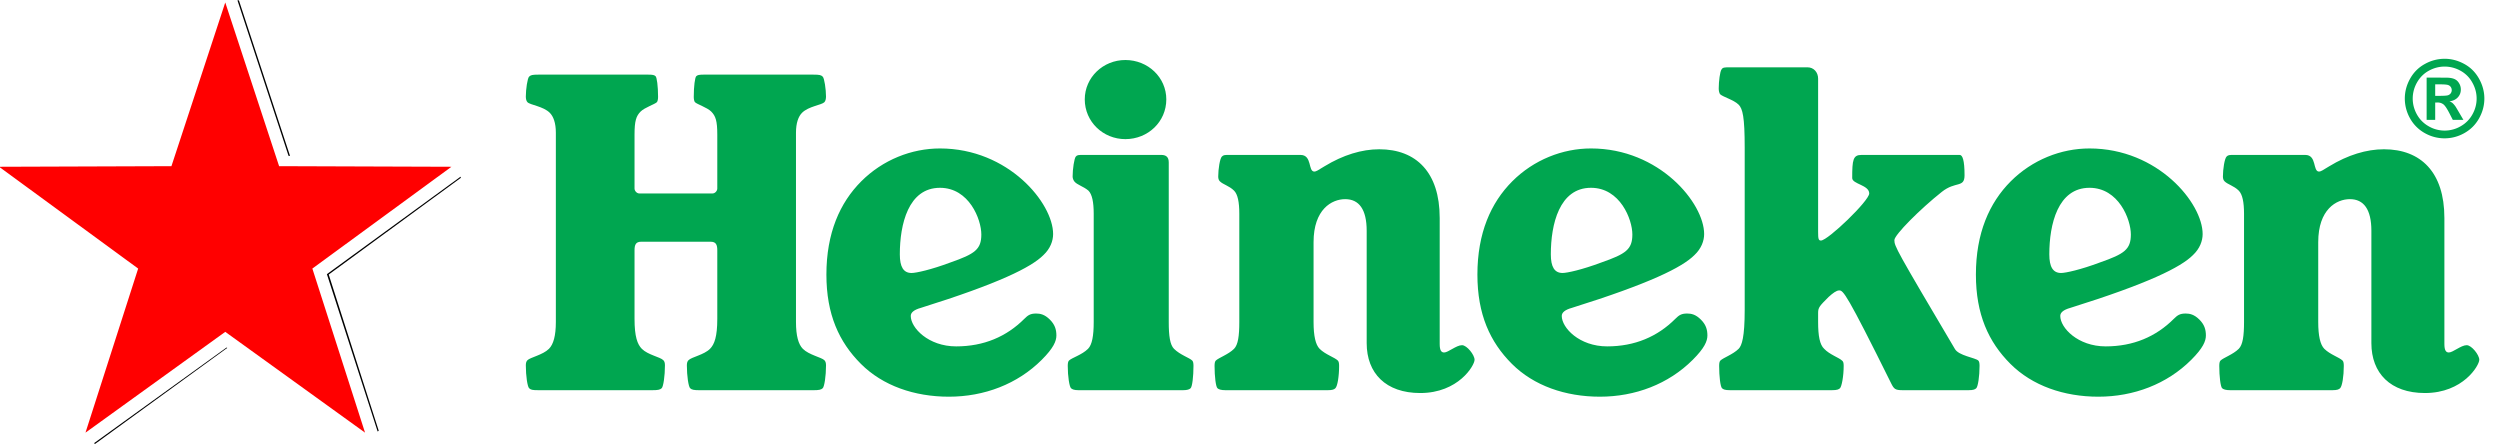 <svg xmlns="http://www.w3.org/2000/svg" width="214" height="38"><path d="m23.375 3.281 4.375 13.313h.125L23.5 3.28h-.125zm19.094 15.094-.125.094-11.313 8.25 4.313 13.375.031.093.094-.062-4.282-13.375L42.5 18.469l-.031-.094zM22.437 33l-11.343 8.188.094.062L22.5 33.031 22.437 33z" transform="translate(-3.049 -3.25)" style="font-size:medium;font-style:normal;font-variant:normal;font-weight:400;font-stretch:normal;text-indent:0;text-align:start;text-decoration:none;line-height:normal;letter-spacing:normal;word-spacing:normal;text-transform:none;direction:ltr;block-progression:tb;writing-mode:lr-tb;text-anchor:start;color:#000;fill:#000;fill-opacity:1;stroke:none;stroke-width:2.386;marker:none;visibility:visible;display:inline;overflow:visible;enable-background:accumulate;font-family:Andale Mono;-inkscape-font-specification:Andale Mono"/><path d="M445.99 461.402c0 1.285-.555 1.667-2.637 2.395-1.668.626-2.951.904-3.334.904-.695 0-1.006-.522-1.006-1.598 0-2.569.727-5.694 3.436-5.694 2.5 0 3.541 2.71 3.541 3.993m-27.083 11.215c0-.209-.033-.346-.137-.451-.278-.28-1.32-.452-1.84-.973-.38-.382-.626-1.041-.626-2.569v-5.868c0-.453.105-.73.556-.73h5.973c.451 0 .555.277.555.73v5.868c0 1.528-.243 2.187-.625 2.57-.521.52-1.563.693-1.84.972-.105.105-.139.242-.139.45 0 .902.139 1.807.278 1.945.138.14.347.173.798.173h9.757c.45 0 .658-.033.798-.173.14-.138.28-1.043.28-1.944 0-.209-.037-.346-.14-.451-.243-.243-1.32-.452-1.842-.973-.38-.382-.589-1.111-.589-2.292v-16.214c0-.833.209-1.39.52-1.7.556-.556 1.668-.661 1.91-.905.104-.104.14-.311.14-.485 0-.625-.14-1.563-.279-1.701-.14-.14-.277-.175-.798-.175h-9.41c-.382 0-.52.036-.624.14-.104.105-.209.833-.209 1.77 0 .173.035.382.105.45.173.176 1.041.453 1.389.8.381.383.52.8.52 1.98v4.617c0 .174-.174.416-.416.416h-6.25c-.244 0-.418-.242-.418-.416v-4.617c0-1.18.139-1.597.521-1.98.348-.347 1.215-.624 1.39-.8.07-.068.104-.277.104-.45 0-.937-.105-1.665-.209-1.77-.103-.104-.243-.14-.625-.14h-9.408c-.522 0-.66.036-.8.175-.138.138-.278 1.076-.278 1.7 0 .175.035.382.14.486.243.244 1.354.349 1.909.905.312.31.521.867.521 1.7V468.9c0 1.18-.209 1.91-.59 2.292-.521.521-1.597.73-1.84.973-.105.105-.14.242-.14.45 0 .902.14 1.807.278 1.945.14.14.278.173.8.173h9.756c.451 0 .659-.033.799-.173.138-.138.275-1.043.275-1.944m32.257-.486c1.006-1.007 1.251-1.598 1.251-2.084 0-.521-.14-.938-.556-1.354-.452-.451-.832-.521-1.181-.521-.486 0-.695.139-1.006.452-1.528 1.528-3.473 2.36-5.834 2.36-2.395 0-3.889-1.596-3.889-2.605 0-.276.244-.52.868-.693 6.667-2.084 9.445-3.472 10.486-4.514.59-.555.832-1.215.832-1.805 0-2.639-3.817-7.325-9.686-7.325-2.43 0-4.895.97-6.735 2.811-1.84 1.841-2.986 4.444-2.986 7.986 0 3.403 1.076 5.764 2.951 7.64 1.875 1.874 4.583 2.812 7.535 2.812 3.02 0 5.868-1.077 7.95-3.16m10.868-16.91c0-.45-.244-.625-.625-.625h-6.702c-.382 0-.52 0-.626.14-.137.138-.275 1.076-.275 1.702 0 .173.069.31.138.415.243.313.763.416 1.216.799.311.312.451.972.451 1.979v9.27c0 1.18-.14 1.945-.487 2.292-.522.521-1.39.764-1.632 1.006-.068.072-.103.21-.103.453 0 .902.138 1.771.277 1.909.105.103.278.173.659.173h8.925c.381 0 .555-.07.659-.173.138-.138.242-1.007.242-1.91 0-.243-.034-.38-.104-.452-.242-.242-1.04-.485-1.562-1.006-.346-.347-.451-1.111-.451-2.292v-13.68zm-3.715-8.75c-1.91 0-3.473 1.495-3.473 3.37 0 1.908 1.564 3.402 3.473 3.402 1.945 0 3.507-1.494 3.507-3.402 0-1.875-1.562-3.37-3.507-3.37m26.908 13.507c0-3.889-2.013-5.867-5.173-5.867-1.494 0-3.09.485-4.688 1.458-.555.348-.729.452-.867.452-.557 0-.174-1.425-1.182-1.425h-6.11c-.382 0-.486 0-.625.14-.173.173-.312 1.076-.312 1.702 0 .173.035.31.139.415.277.279.798.383 1.215.799.313.312.45.972.45 1.979v9.27c0 1.18-.104 1.945-.45 2.292-.487.485-1.32.764-1.563 1.006-.069.072-.105.21-.105.453 0 .902.105 1.771.245 1.909.104.103.311.173.694.173h8.75c.416 0 .554-.07.657-.173.175-.174.315-1.007.315-1.91 0-.243-.036-.38-.106-.452-.276-.276-1.075-.52-1.561-1.006-.348-.347-.52-1.111-.52-2.292v-6.84c0-2.812 1.56-3.68 2.707-3.68 1.18 0 1.84.868 1.84 2.707v9.62c0 2.569 1.633 4.269 4.584 4.269 3.263 0 4.651-2.36 4.651-2.846 0-.417-.658-1.25-1.075-1.25-.487 0-1.18.625-1.528.625-.243 0-.382-.174-.382-.73v-10.798zm64.338 12.153c1.006-1.007 1.249-1.598 1.249-2.084 0-.521-.138-.938-.554-1.354-.453-.451-.836-.521-1.181-.521-.487 0-.695.139-1.008.452-1.527 1.528-3.471 2.36-5.832 2.36-2.395 0-3.89-1.596-3.89-2.605 0-.276.243-.52.868-.693 6.667-2.084 9.444-3.472 10.487-4.514.59-.555.832-1.215.832-1.805 0-2.639-3.819-7.325-9.686-7.325-2.433 0-4.896.97-6.738 2.811-1.838 1.841-2.985 4.444-2.985 7.986 0 3.403 1.077 5.764 2.952 7.64 1.875 1.874 4.583 2.812 7.533 2.812 3.022 0 5.87-1.077 7.953-3.16m-5.174-10.73c0 1.286-.555 1.668-2.639 2.396-1.666.626-2.95.904-3.335.904-.692 0-1.006-.522-1.006-1.598 0-2.569.73-5.694 3.439-5.694 2.499 0 3.541 2.71 3.541 3.993M506.89 472.13c1.007-1.007 1.252-1.598 1.252-2.084 0-.521-.14-.938-.557-1.354-.45-.451-.832-.521-1.18-.521-.488 0-.695.139-1.007.452-1.528 1.528-3.473 2.36-5.834 2.36-2.395 0-3.889-1.596-3.889-2.605 0-.276.244-.52.87-.693 6.665-2.084 9.443-3.472 10.484-4.514.591-.555.834-1.215.834-1.805 0-2.639-3.819-7.325-9.688-7.325-2.43 0-4.895.97-6.735 2.811-1.84 1.841-2.986 4.444-2.986 7.986 0 3.403 1.076 5.764 2.95 7.64 1.876 1.874 4.585 2.812 7.536 2.812 3.02 0 5.868-1.077 7.95-3.16m-5.172-10.73c0 1.286-.556 1.668-2.639 2.396-1.667.626-2.951.904-3.334.904-.695 0-1.006-.522-1.006-1.598 0-2.569.729-5.694 3.436-5.694 2.5 0 3.543 2.71 3.543 3.993m69.509-1.424c0-3.889-2.013-5.867-5.172-5.867-1.493 0-3.09.485-4.687 1.458-.556.348-.731.452-.868.452-.556 0-.175-1.425-1.18-1.425h-6.11c-.383 0-.488 0-.627.14-.174.173-.313 1.076-.313 1.702 0 .173.035.31.14.415.278.279.8.383 1.215.799.312.312.452.972.452 1.979v9.27c0 1.18-.105 1.945-.452 2.292-.487.485-1.32.764-1.562 1.006-.07.072-.105.21-.105.453 0 .902.105 1.771.241 1.909.106.103.315.173.696.173h8.75c.417 0 .555-.07.66-.173.174-.174.312-1.007.312-1.91 0-.243-.034-.38-.104-.452-.278-.276-1.076-.52-1.563-1.006-.347-.347-.522-1.111-.522-2.292v-6.84c0-2.812 1.564-3.68 2.71-3.68 1.181 0 1.84.868 1.84 2.707v9.62c0 2.569 1.632 4.269 4.584 4.269 3.263 0 4.652-2.36 4.652-2.846 0-.417-.66-1.25-1.076-1.25-.486 0-1.18.625-1.528.625-.243 0-.383-.174-.383-.73v-10.798zm-54.512-12.881h-6.665c-.417 0-.59 0-.693.175-.14.172-.245 1.041-.245 1.631 0 .208.036.346.105.485.242.244 1.18.486 1.597.904.346.347.521 1.041.521 3.679v13.888c0 2.328-.242 3.057-.52 3.334-.487.485-1.32.764-1.563 1.006-.07.072-.104.21-.104.453 0 .902.104 1.771.242 1.909.105.103.243.173.695.173h8.715c.452 0 .59-.07.694-.173.139-.138.313-1.007.313-1.91 0-.243-.034-.38-.14-.452-.242-.242-1.075-.52-1.528-1.006-.38-.347-.52-1.111-.52-2.292v-.798c0-.451.14-.591.904-1.355.346-.311.657-.554.902-.554.348 0 .624.243 4.444 7.95.243.487.346.59.971.59h5.66c.417 0 .557-.07.66-.173.14-.138.278-1.007.278-1.91 0-.243-.034-.38-.105-.452-.243-.242-1.7-.416-2.013-1.006-5.033-8.506-5.173-8.785-5.173-9.305 0-.451 2.222-2.672 4.062-4.131 1.181-.938 1.944-.314 1.944-1.424 0-1.285-.173-1.737-.416-1.737h-8.402c-.73 0-.798.416-.798 1.98 0 .52 1.457.59 1.457 1.318 0 .625-3.541 4.03-4.131 4.03-.209 0-.244-.14-.244-.73v-13.125c0-.556-.382-.972-.904-.972" style="fill:#00a650;fill-opacity:1;fill-rule:nonzero;stroke:none" transform="translate(-361.988 -441.333)"/><path d="m340.926 441.678 5.5 16.722 17.603.062-14.206 10.397 5.381 16.761-14.278-10.297-14.277 10.297 5.38-16.76-14.205-10.398 17.604-.062 5.498-16.722z" transform="matrix(.838 0 0 .838 -266.414 -369.915)" style="fill:red"/><path d="M571.245 446.365c.583 0 1.143.147 1.68.44.536.29.956.708 1.262 1.253.308.546.462 1.116.462 1.711 0 .593-.151 1.159-.454 1.698-.299.536-.718.956-1.257 1.258a3.425 3.425 0 0 1-3.391 0 3.248 3.248 0 0 1-1.258-1.258 3.45 3.45 0 0 1-.449-1.698c0-.595.153-1.165.458-1.71.308-.546.73-.963 1.267-1.254a3.454 3.454 0 0 1 1.68-.44m.005.667c-.468 0-.917.117-1.347.35-.43.235-.769.571-1.018 1.01a2.777 2.777 0 0 0-.368 1.377c0 .477.12.932.36 1.365.242.432.58.77 1.013 1.013a2.722 2.722 0 0 0 2.72 0c.432-.243.77-.58 1.013-1.013.243-.433.364-.888.364-1.365 0-.48-.124-.939-.373-1.377a2.527 2.527 0 0 0-1.018-1.01 2.777 2.777 0 0 0-1.346-.35m-1.542 4.56v-3.614h.733c.687 0 1.072.003 1.155.01.243.02.431.07.565.146.136.074.249.19.337.347a.988.988 0 0 1 .138.515c0 .261-.086.485-.258.671-.168.184-.407.298-.715.343.11.041.194.087.253.137.06.048.141.14.245.276.026.035.115.182.266.44l.427.729h-.907l-.302-.587c-.204-.394-.373-.641-.506-.742a.8.8 0 0 0-.507-.156h-.191v1.485h-.733m.733-2.054h.298c.423 0 .685-.016.786-.048a.47.47 0 0 0 .245-.17.47.47 0 0 0 0-.546.447.447 0 0 0-.245-.169c-.106-.035-.369-.053-.786-.053h-.298v.986" style="font-size:40px;font-style:normal;font-variant:normal;font-weight:700;font-stretch:normal;fill:#00a650;fill-opacity:1;stroke:none;font-family:Arial;-inkscape-font-specification:Andale Mono Bold" transform="translate(-361.988 -441.333)"/></svg>